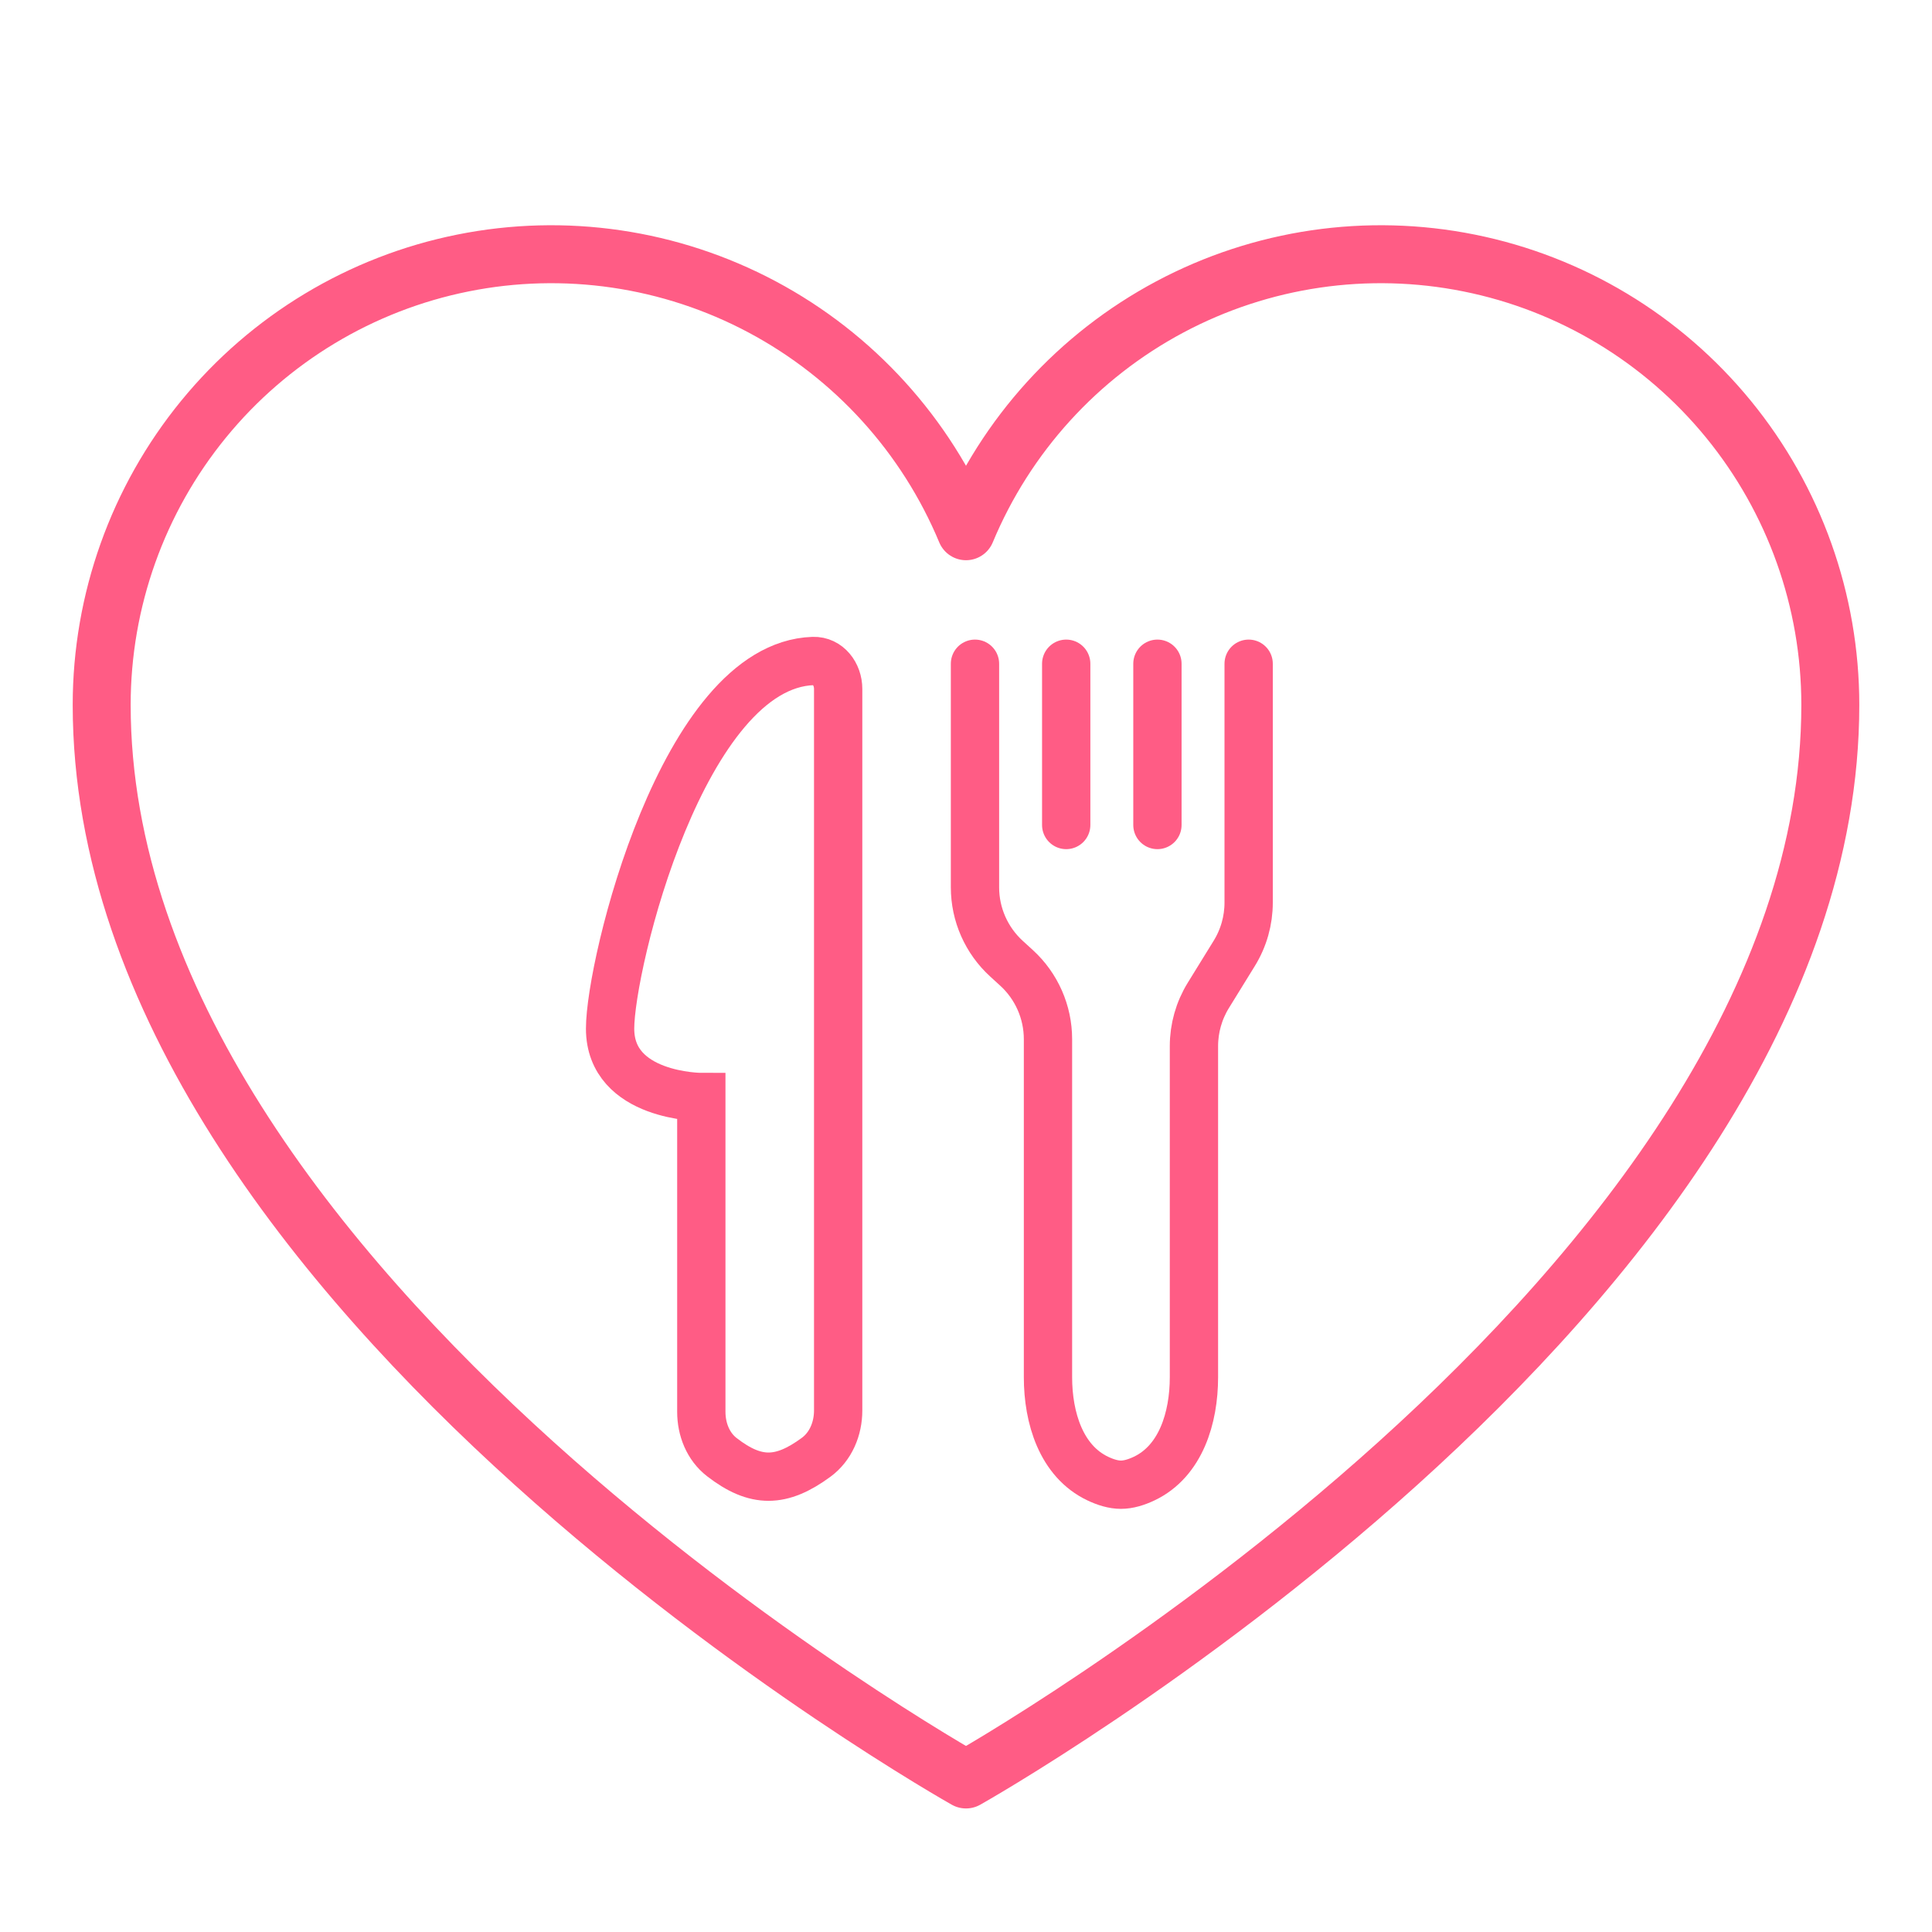 <svg width="60" height="60" viewBox="0 0 60 60" fill="none" xmlns="http://www.w3.org/2000/svg">
<path d="M26.03 43.804V21.394C26.03 20.935 25.713 20.513 25.255 20.528C21.207 20.661 18.947 29.944 18.947 31.945C18.947 34.069 21.78 34.069 21.78 34.069V43.845C21.78 44.387 21.989 44.921 22.418 45.253C23.471 46.068 24.262 46.053 25.344 45.259C25.8 44.925 26.03 44.37 26.03 43.804Z" stroke="#FF5C85" stroke-width="1.5" stroke-linecap="round"/>
<path d="M30.279 20.613V27.558C30.279 28.401 30.635 29.206 31.258 29.774L31.568 30.057C32.191 30.625 32.546 31.43 32.546 32.273V42.771C32.546 44.031 32.955 45.379 34.093 45.919C34.335 46.034 34.581 46.109 34.812 46.109C35.043 46.109 35.289 46.034 35.532 45.919C36.67 45.379 37.079 44.031 37.079 42.771V32.489C37.079 31.933 37.233 31.388 37.525 30.914L38.332 29.606C38.624 29.133 38.778 28.587 38.778 28.031V20.613" stroke="#FF5C85" stroke-width="1.5" stroke-linecap="round"/>
<path d="M33.112 20.613V25.621" stroke="#FF5C85" stroke-width="1.5" stroke-linecap="round"/>
<path d="M35.945 20.613V25.621" stroke="#FF5C85" stroke-width="1.5" stroke-linecap="round"/>
<path d="M30 55.263C30 55.263 3.158 40.191 3.158 21.89C3.158 18.655 4.276 15.521 6.321 13.019C8.366 10.517 11.213 8.803 14.376 8.168C17.539 7.532 20.824 8.015 23.672 9.533C26.521 11.052 28.757 13.513 30 16.498L30 16.498C31.243 13.513 33.479 11.052 36.328 9.533C39.176 8.015 42.461 7.532 45.624 8.168C48.788 8.803 51.634 10.517 53.679 13.019C55.724 15.521 56.842 18.655 56.842 21.89C56.842 40.191 30 55.263 30 55.263Z" stroke="#FF5C85" stroke-width="1.8" stroke-linecap="round" stroke-linejoin="round"/>
</svg>
